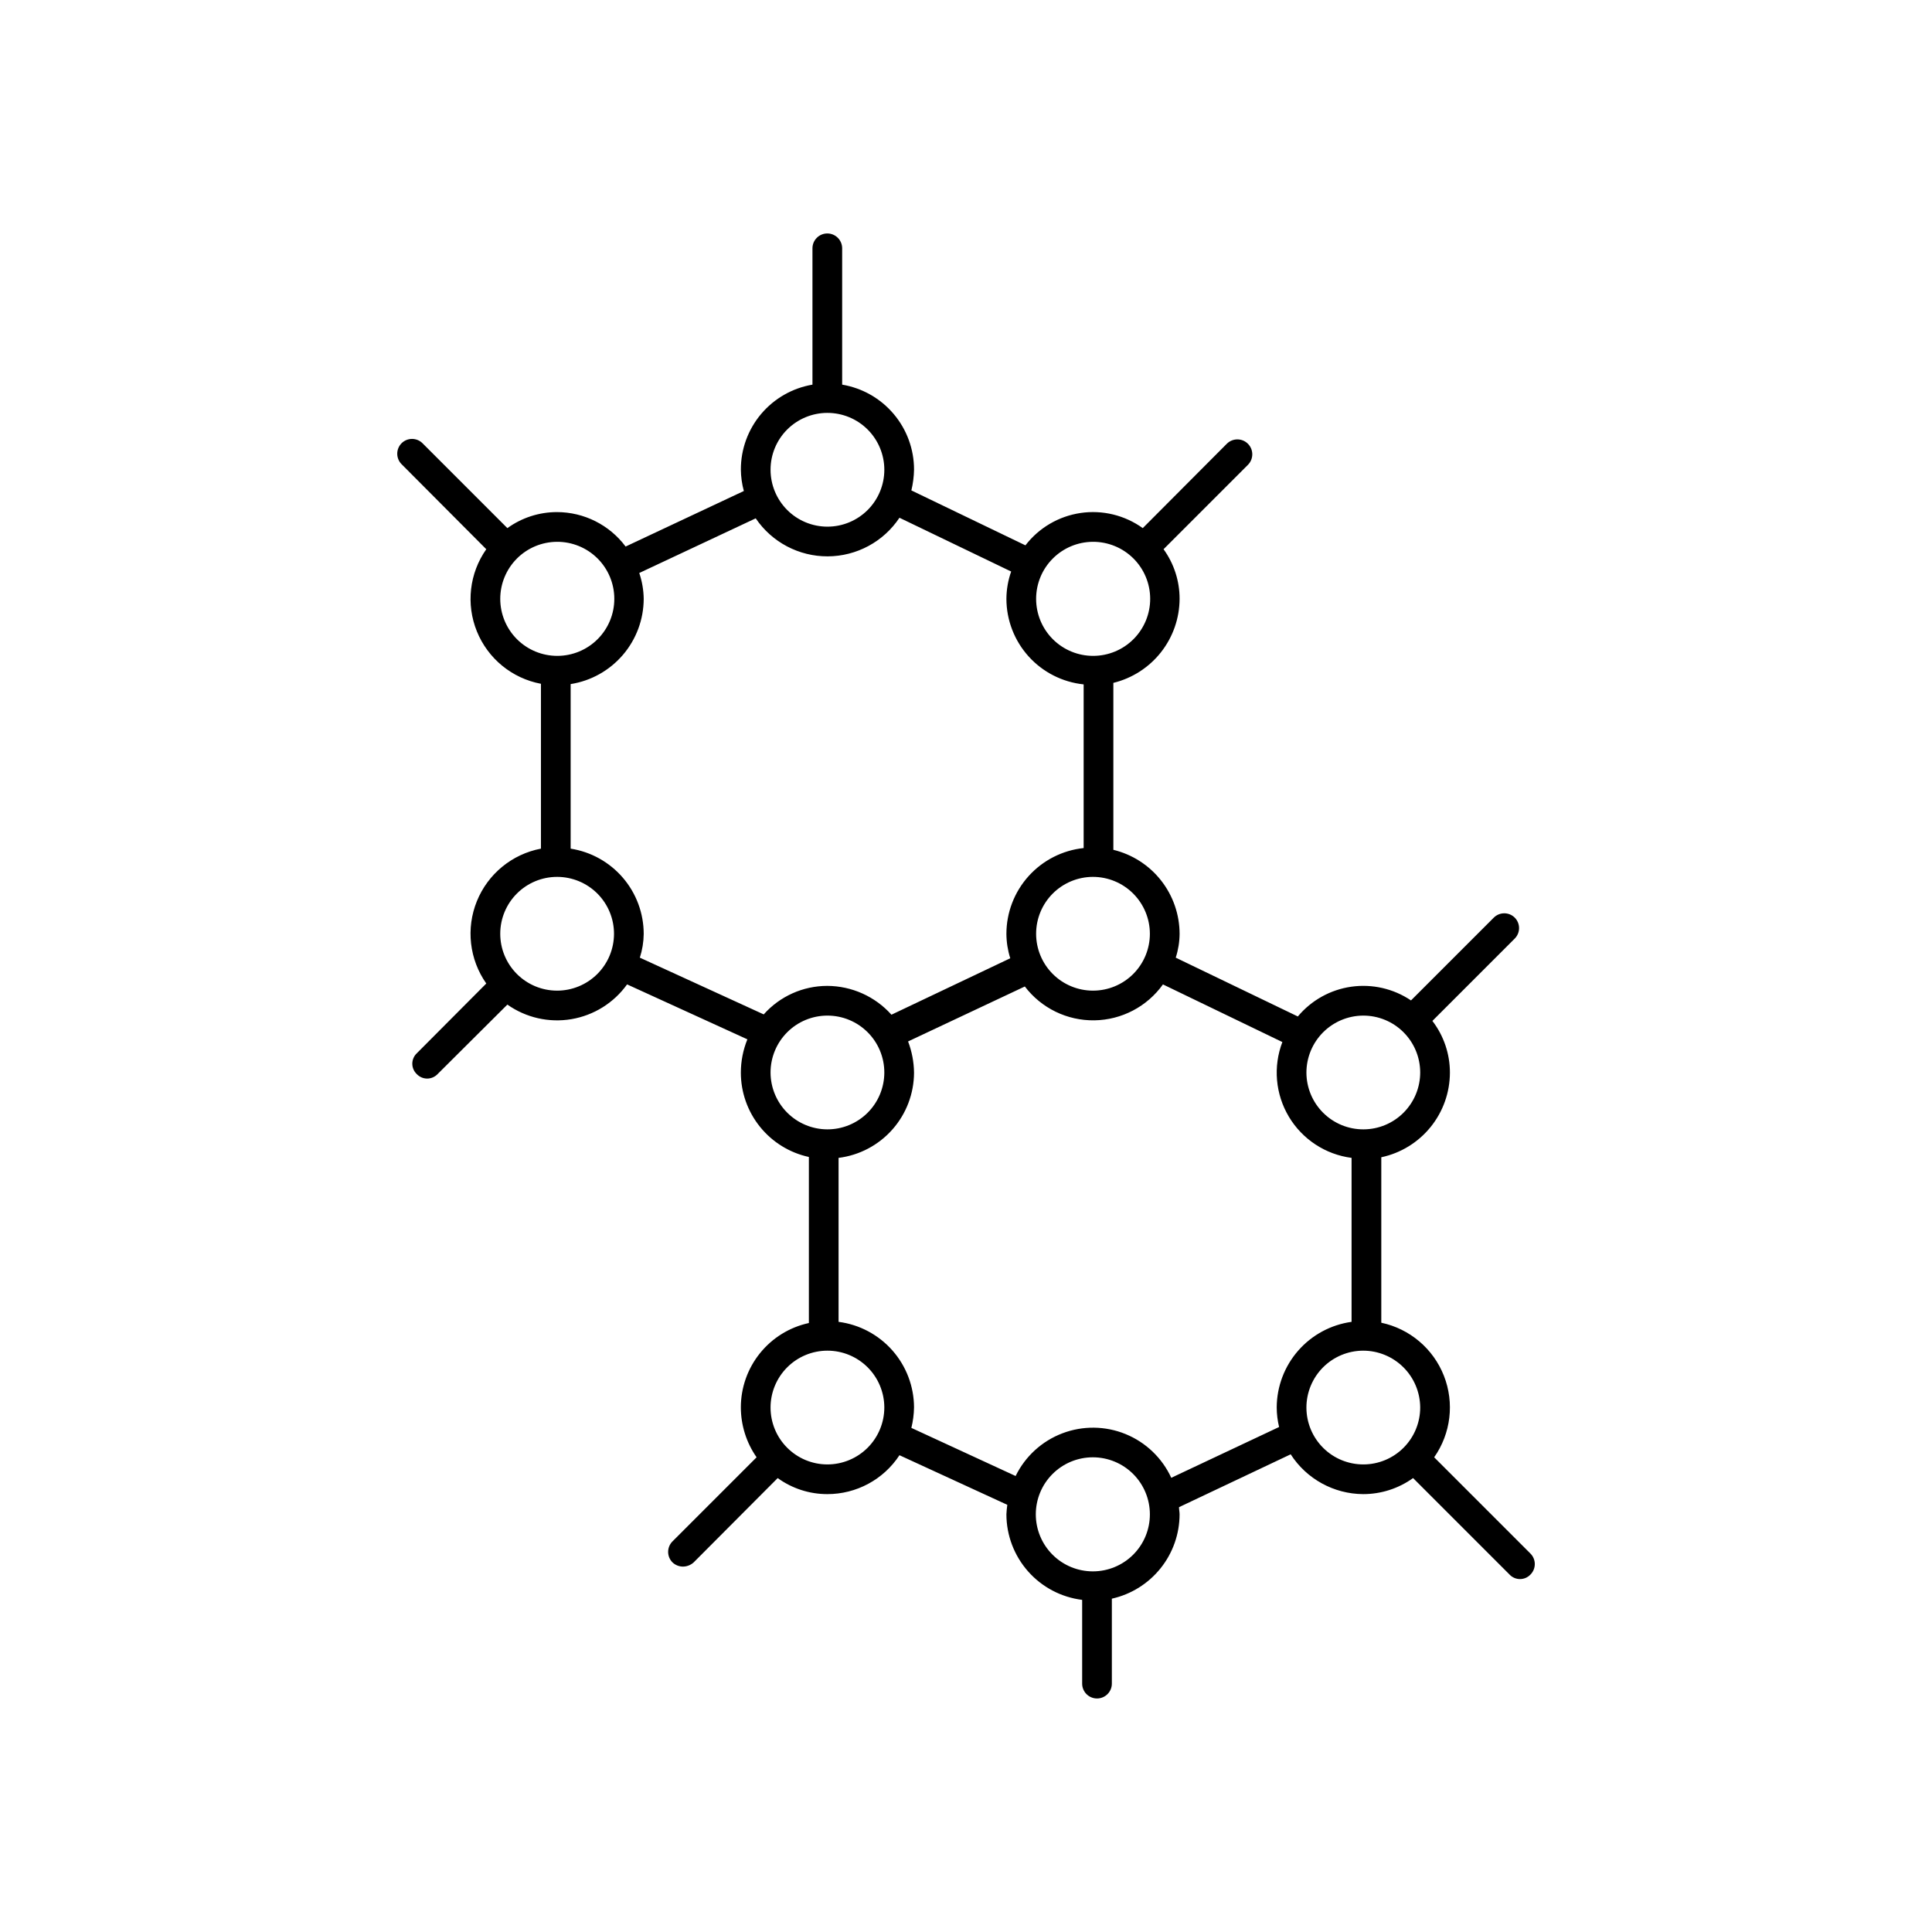 <?xml version="1.0" encoding="UTF-8"?>
<!-- Uploaded to: SVG Repo, www.svgrepo.com, Generator: SVG Repo Mixer Tools -->
<svg fill="#000000" width="800px" height="800px" version="1.1" viewBox="144 144 512 512" xmlns="http://www.w3.org/2000/svg">
 <path d="m272.87 289.55c-4.481 6.363-5.418 14.57-2.488 21.781 2.93 7.211 9.32 12.441 16.973 13.879v43.691-0.004c-7.66 1.457-14.051 6.703-16.98 13.926-2.926 7.223-1.988 15.438 2.496 21.816l-18.422 18.5v-0.004c-0.754 0.719-1.184 1.715-1.184 2.758 0 1.039 0.43 2.035 1.184 2.754 0.719 0.754 1.715 1.184 2.754 1.184 1.043 0 2.039-0.43 2.758-1.184l18.5-18.422h-0.004c4.926 3.477 11.023 4.867 16.965 3.863 5.945-1.004 11.25-4.316 14.762-9.215l31.883 14.562h-0.004c-1.137 2.801-1.727 5.793-1.73 8.816 0 5.227 1.789 10.293 5.07 14.359 3.277 4.07 7.852 6.891 12.957 8v44.004c-5.106 1.105-9.68 3.93-12.957 7.996-3.281 4.066-5.07 9.133-5.07 14.359 0.008 4.731 1.465 9.348 4.172 13.227l-22.277 22.277c-0.746 0.738-1.164 1.746-1.164 2.793 0 1.051 0.418 2.055 1.164 2.797 0.746 0.699 1.73 1.094 2.754 1.102 1.051-0.008 2.059-0.402 2.836-1.102l22.277-22.355v-0.004c3.824 2.769 8.426 4.254 13.145 4.254 7.711 0.012 14.906-3.867 19.129-10.312l28.574 13.145h0.004c-0.121 0.836-0.199 1.676-0.238 2.519 0.008 5.574 2.055 10.957 5.75 15.133s8.789 6.856 14.324 7.539v22.199c0 1.043 0.414 2.043 1.152 2.781 0.738 0.738 1.742 1.152 2.785 1.152 1.043 0 2.043-0.414 2.781-1.152 0.738-0.738 1.152-1.738 1.152-2.781v-22.516c5.086-1.137 9.633-3.969 12.895-8.031s5.047-9.113 5.055-14.324c0-0.629-0.156-1.258-0.156-1.891l29.598-14.012c4.207 6.539 11.434 10.508 19.207 10.551 4.746 0 9.371-1.484 13.227-4.254l25.586 25.586h-0.004c0.719 0.754 1.715 1.18 2.758 1.18 1.039 0 2.035-0.426 2.754-1.18 0.746-0.738 1.164-1.746 1.164-2.797 0-1.047-0.418-2.055-1.164-2.793l-25.504-25.504c4.43-6.309 5.402-14.422 2.582-21.598-2.82-7.18-9.055-12.461-16.594-14.062v-43.848c5.141-1.094 9.75-3.918 13.059-8.004 3.309-4.082 5.117-9.176 5.125-14.434 0.004-4.953-1.629-9.766-4.644-13.695l21.805-21.805c0.746-0.742 1.164-1.746 1.164-2.797 0-1.047-0.418-2.055-1.164-2.793-1.531-1.5-3.981-1.5-5.512 0l-21.965 21.965 0.004-0.004c-4.641-3.121-10.273-4.418-15.812-3.633s-10.59 3.594-14.18 7.887l-32.355-15.586v-0.004c0.66-2.035 1.004-4.156 1.023-6.297-0.008-5.141-1.742-10.133-4.926-14.176-3.184-4.039-7.629-6.891-12.629-8.102v-44.242c4.992-1.219 9.434-4.078 12.617-8.113 3.18-4.039 4.918-9.023 4.938-14.164 0.004-4.719-1.484-9.32-4.25-13.145l22.355-22.355c1.543-1.547 1.543-4.047 0-5.59s-4.043-1.543-5.59 0l-22.277 22.355c-4.762-3.426-10.668-4.863-16.469-4.012-5.805 0.852-11.051 3.926-14.625 8.578l-30.23-14.562h0.004c0.434-1.809 0.672-3.656 0.707-5.512 0-5.398-1.914-10.625-5.402-14.746-3.488-4.121-8.324-6.875-13.648-7.769v-36.133c0-1.043-0.414-2.043-1.152-2.781-0.738-0.738-1.738-1.152-2.785-1.152-2.172 0-3.934 1.762-3.934 3.934v36.133c-5.316 0.902-10.137 3.66-13.613 7.781-3.473 4.125-5.371 9.344-5.359 14.734 0.02 1.914 0.285 3.82 0.789 5.668l-31.332 14.719c-4.285-5.734-11.023-9.121-18.184-9.129-4.723-0.004-9.324 1.484-13.148 4.25l-22.512-22.516c-1.531-1.5-3.981-1.5-5.512 0-0.746 0.742-1.164 1.746-1.164 2.797 0 1.051 0.418 2.055 1.164 2.793zm18.734 116.98c-4-0.008-7.828-1.609-10.648-4.441-2.82-2.836-4.398-6.672-4.387-10.672 0.008-3.996 1.609-7.828 4.441-10.648 2.836-2.82 6.672-4.398 10.672-4.387 3.996 0.012 7.828 1.609 10.648 4.441 2.82 2.836 4.398 6.676 4.387 10.672-0.012 4-1.609 7.828-4.445 10.645-2.836 2.82-6.672 4.398-10.668 4.391zm56.602 21.727h-0.004c-0.008-4 1.574-7.844 4.398-10.68 2.824-2.836 6.66-4.43 10.664-4.434 4.004-0.004 7.844 1.586 10.672 4.414 2.832 2.832 4.422 6.672 4.418 10.676-0.004 4-1.602 7.84-4.434 10.664-2.836 2.824-6.68 4.406-10.684 4.394-3.981-0.016-7.797-1.605-10.613-4.422s-4.402-6.629-4.422-10.613zm15.035 103.83h-0.004c-3.992-0.008-7.816-1.605-10.637-4.434-2.82-2.828-4.402-6.66-4.398-10.652 0.004-3.996 1.594-7.824 4.418-10.648 2.824-2.824 6.652-4.41 10.645-4.414 3.996-0.004 7.824 1.578 10.656 4.398 2.828 2.816 4.422 6.644 4.434 10.637 0.004 4.012-1.59 7.856-4.422 10.691-2.836 2.836-6.684 4.426-10.695 4.422zm70.375 28.34c-4.012 0-7.856-1.59-10.688-4.426-2.836-2.836-4.43-6.68-4.43-10.688 0-4.008 1.594-7.852 4.43-10.688 2.832-2.836 6.676-4.426 10.688-4.426 4.008 0 7.852 1.59 10.688 4.426 2.832 2.836 4.426 6.68 4.426 10.688 0.004 4.008-1.586 7.856-4.422 10.691-2.836 2.836-6.684 4.426-10.691 4.422zm86.75-43.453c0.008 4-1.57 7.836-4.391 10.672-2.816 2.832-6.648 4.434-10.645 4.441-4 0.012-7.84-1.566-10.672-4.387-2.836-2.82-4.434-6.648-4.445-10.648-0.008-3.996 1.57-7.836 4.387-10.672 2.82-2.832 6.652-4.43 10.648-4.441 3.996 0 7.828 1.582 10.66 4.398s4.434 6.641 4.457 10.637zm-15.117-103.83c4-0.012 7.84 1.566 10.672 4.387 2.836 2.82 4.434 6.652 4.445 10.648 0.008 4-1.57 7.836-4.391 10.672-2.816 2.836-6.648 4.434-10.648 4.441-3.996 0.012-7.836-1.566-10.668-4.387-2.836-2.82-4.434-6.648-4.445-10.648 0-3.992 1.582-7.828 4.398-10.66 2.82-2.832 6.644-4.434 10.637-4.453zm-53.059-8.266 31.645 15.273h0.004c-2.484 6.516-1.848 13.809 1.727 19.797 3.578 5.984 9.699 10.004 16.613 10.902v43.453c-5.481 0.758-10.504 3.469-14.148 7.633-3.644 4.164-5.664 9.504-5.688 15.039 0.004 1.75 0.219 3.496 0.629 5.195l-28.574 13.461c-2.422-5.258-6.75-9.402-12.113-11.59-5.359-2.188-11.352-2.254-16.762-0.191-5.41 2.062-9.832 6.106-12.375 11.309l-27.629-12.754v0.004c0.438-1.781 0.676-3.602 0.707-5.434-0.016-5.562-2.055-10.926-5.734-15.098-3.676-4.168-8.746-6.863-14.262-7.574v-43.453c5.512-0.688 10.582-3.363 14.262-7.523 3.68-4.156 5.719-9.516 5.734-15.07-0.035-2.824-0.57-5.621-1.574-8.266l30.938-14.562c4.375 5.75 11.219 9.078 18.441 8.969 7.223-0.109 13.965-3.641 18.164-9.52zm-3.465-13.383h0.004c-0.012 3.996-1.605 7.82-4.434 10.641-2.828 2.816-6.66 4.398-10.656 4.394-3.992-0.004-7.82-1.59-10.645-4.414-2.824-2.824-4.414-6.652-4.414-10.648-0.004-3.992 1.578-7.824 4.394-10.652 2.82-2.828 6.644-4.422 10.641-4.434 4.008-0.004 7.856 1.586 10.691 4.422 2.836 2.836 4.426 6.684 4.422 10.691zm-15.113-103.91h0.004c4.012-0.02 7.867 1.555 10.719 4.379 2.852 2.828 4.461 6.668 4.473 10.684 0.016 4.012-1.57 7.867-4.398 10.711-2.832 2.844-6.676 4.449-10.688 4.453-4.016 0.008-7.867-1.582-10.707-4.414-2.84-2.836-4.434-6.684-4.434-10.699 0-3.992 1.578-7.828 4.398-10.66 2.816-2.832 6.641-4.434 10.637-4.453zm-70.375-34.164c4.004-0.012 7.848 1.57 10.684 4.394 2.832 2.828 4.43 6.664 4.434 10.668 0.004 4-1.586 7.84-4.418 10.672-2.828 2.828-6.668 4.418-10.672 4.414-4.004-0.004-7.84-1.598-10.664-4.434-2.824-2.836-4.406-6.676-4.398-10.68 0.004-3.988 1.59-7.809 4.41-10.629 2.82-2.816 6.641-4.402 10.625-4.406zm-48.648 49.277c-0.031-2.328-0.43-4.641-1.18-6.848l30.859-14.484c4.289 6.328 11.445 10.105 19.09 10.074 7.648-0.031 14.773-3.867 19.008-10.23l29.598 14.25 0.004-0.004c-0.82 2.328-1.246 4.777-1.262 7.242 0.012 5.641 2.106 11.078 5.887 15.266 3.777 4.184 8.973 6.824 14.582 7.406v43.375c-5.617 0.594-10.82 3.25-14.598 7.449-3.777 4.199-5.871 9.652-5.871 15.301 0.016 2.191 0.359 4.367 1.023 6.457l-31.488 14.957c-4.332-4.836-10.508-7.609-17.004-7.637-6.434 0-12.566 2.75-16.844 7.555l-32.828-15.035c0.652-2.035 1-4.156 1.023-6.297-0.004-5.457-1.957-10.73-5.508-14.871-3.551-4.144-8.465-6.883-13.855-7.723v-43.609c5.387-0.848 10.293-3.59 13.844-7.731 3.547-4.141 5.504-9.41 5.519-14.863zm-22.984-15.113c4.012-0.02 7.867 1.555 10.719 4.379 2.852 2.828 4.461 6.668 4.473 10.684 0.016 4.012-1.566 7.867-4.398 10.711-2.828 2.844-6.676 4.449-10.688 4.453-4.016 0.008-7.867-1.582-10.707-4.414-2.84-2.836-4.434-6.684-4.434-10.699 0-3.992 1.582-7.828 4.398-10.66 2.816-2.832 6.641-4.434 10.637-4.453z"/>
</svg>